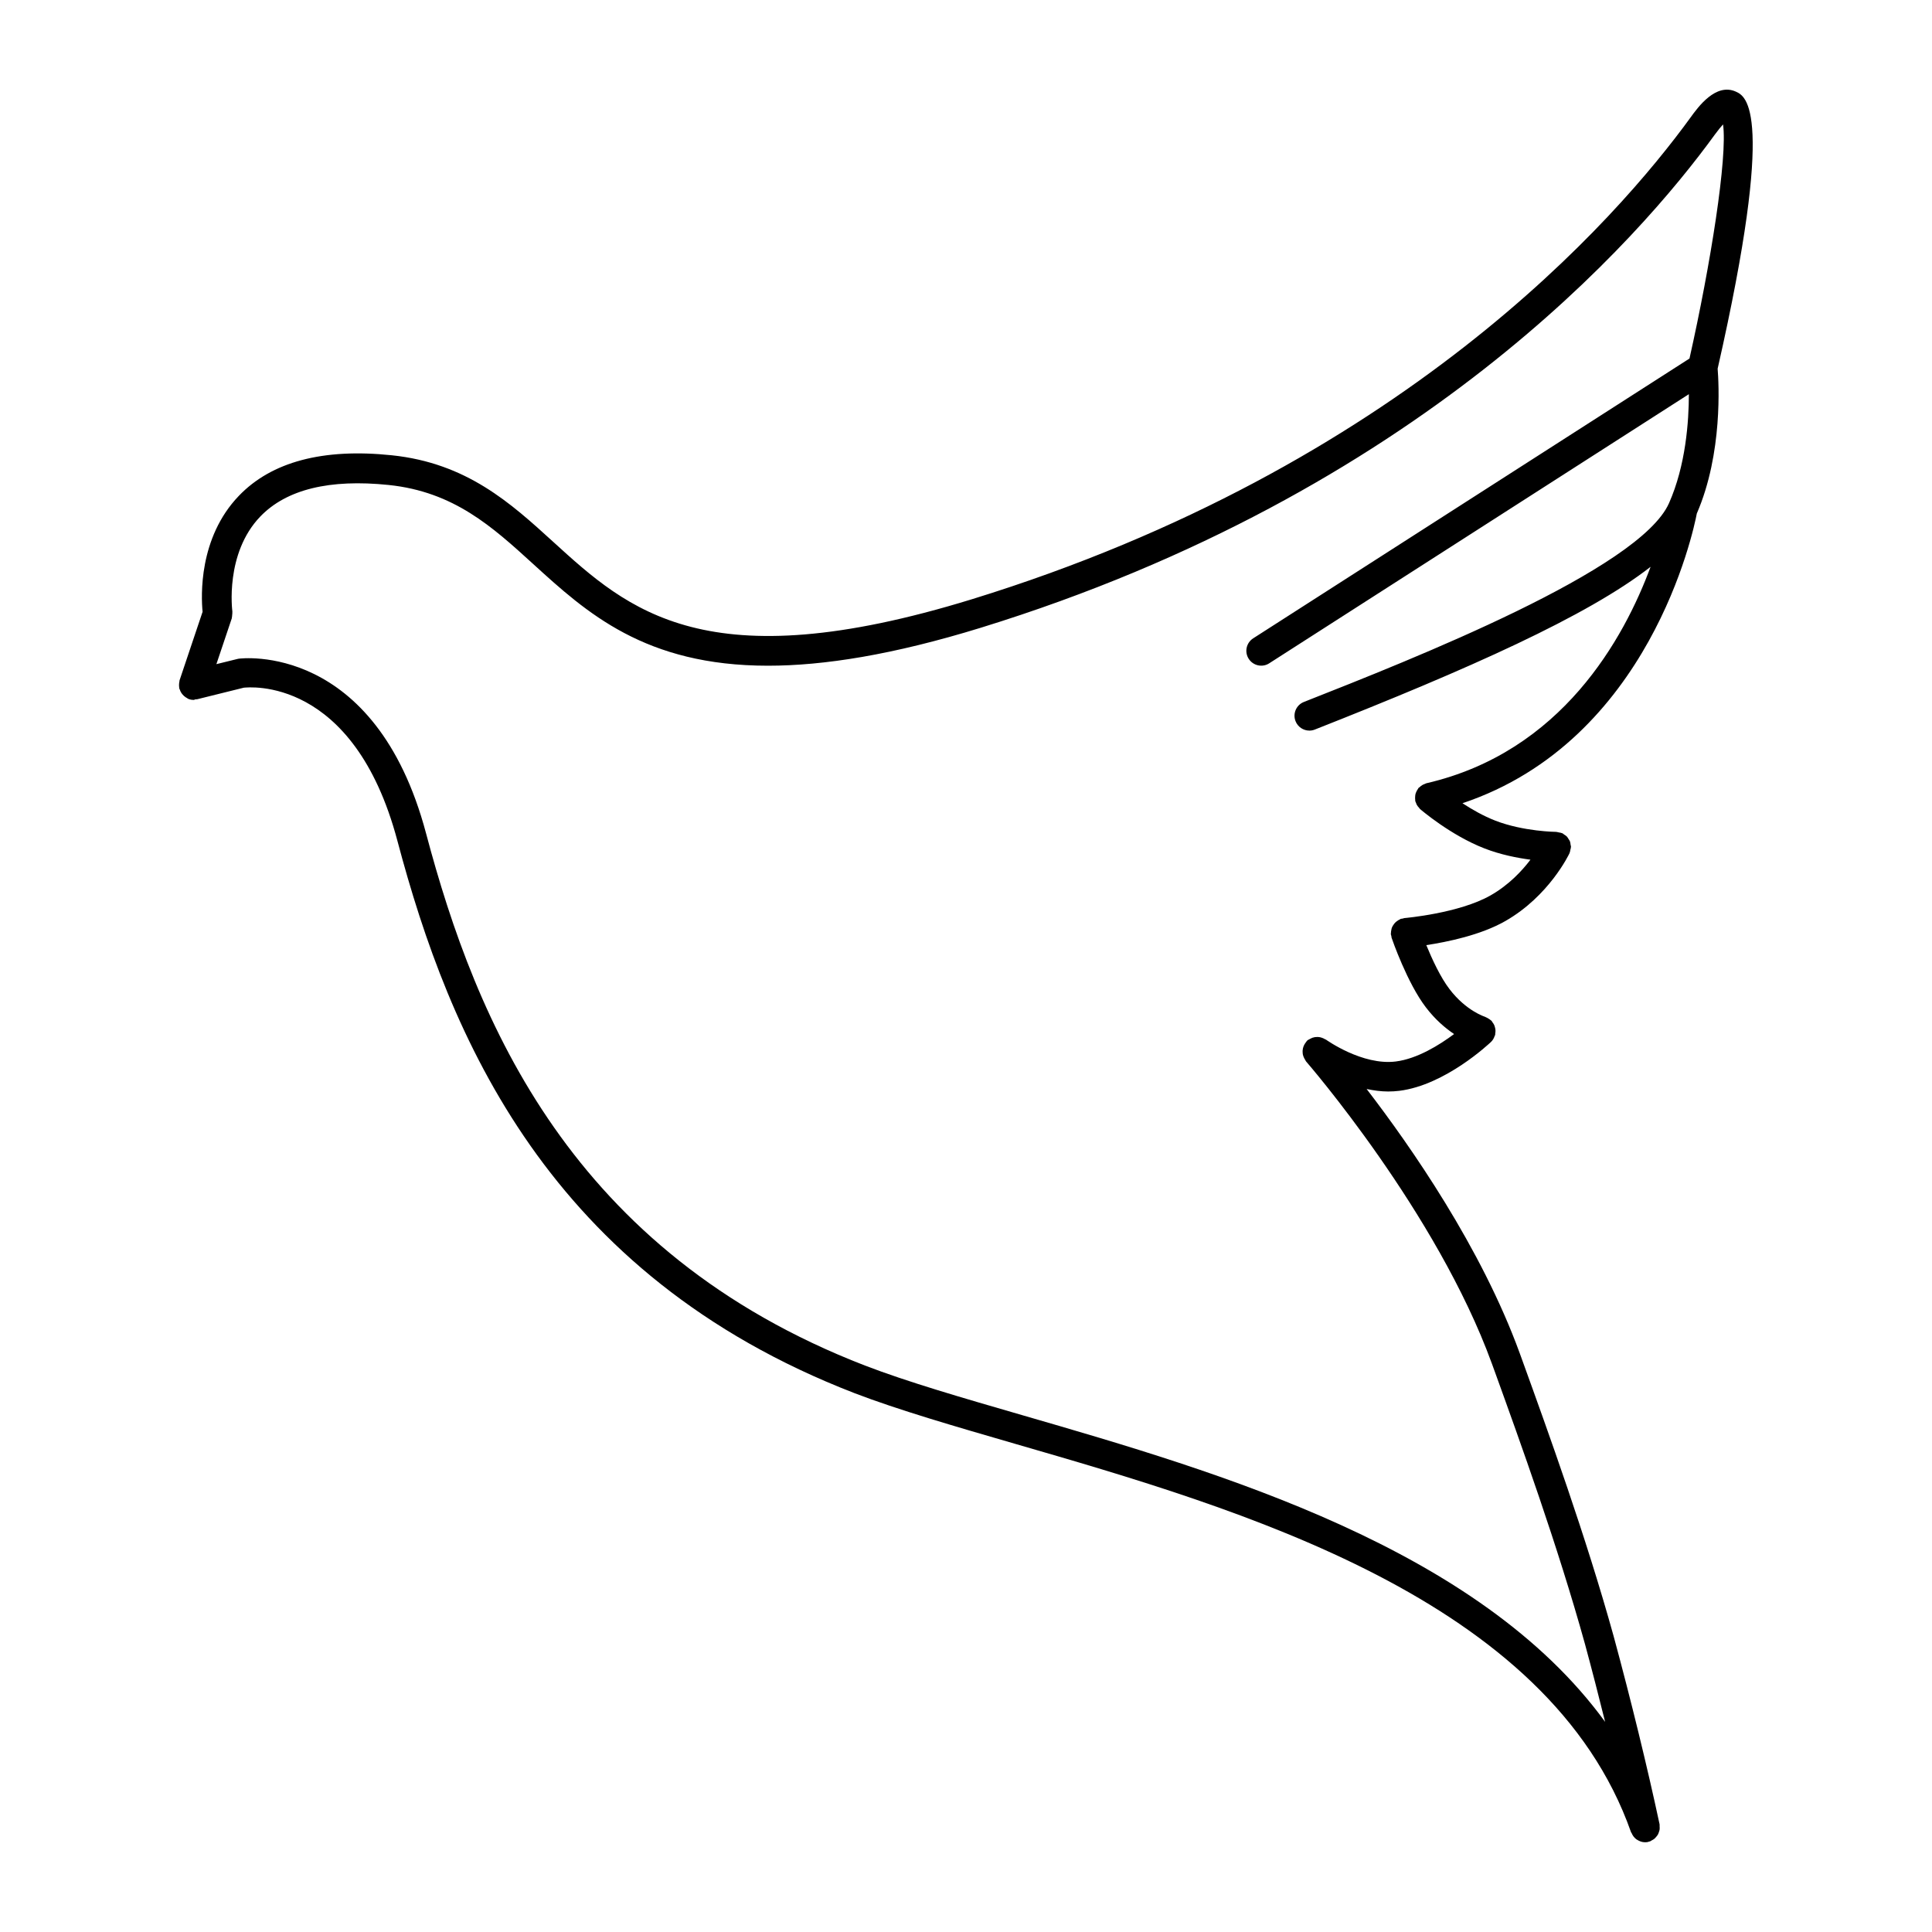 <?xml version="1.0" encoding="UTF-8"?>
<!-- Uploaded to: SVG Repo, www.svgrepo.com, Generator: SVG Repo Mixer Tools -->
<svg fill="#000000" width="800px" height="800px" version="1.1" viewBox="144 144 512 512" xmlns="http://www.w3.org/2000/svg">
 <path d="m593.68 280.07c6.918-15.965 5.809-34.676 5.512-38.359 15.555-68.52 7.484-72.227 4.824-73.43-5.305-2.387-9.996 4.062-11.98 6.816-19.398 26.734-76.785 92.676-190.48 127.71-70.438 21.68-91.031 2.93-110.95-15.215-11.266-10.266-22.914-20.867-42.762-22.938-18.238-1.914-31.898 1.715-40.559 10.762-10.707 11.156-9.988 26.695-9.598 30.715l-6.102 18.168c-0.023 0.078-0.008 0.156-0.023 0.227-0.07 0.27-0.094 0.543-0.109 0.836-0.008 0.285-0.008 0.551 0.039 0.828 0.008 0.078-0.008 0.156 0.008 0.227 0.023 0.109 0.102 0.18 0.133 0.285 0.109 0.348 0.25 0.668 0.457 0.969 0.07 0.117 0.148 0.203 0.234 0.309 0.242 0.309 0.527 0.559 0.859 0.789 0.086 0.055 0.164 0.094 0.242 0.141 0.211 0.125 0.395 0.285 0.637 0.371 0.426 0.145 0.844 0.207 1.258 0.207 0.18 0 0.324-0.141 0.496-0.164 0.148-0.016 0.293 0.023 0.441-0.016l12.352-3.062c1.172-0.102 29.07-3.227 40.715 40.598 13.715 51.633 39.863 114.92 121.09 146.34 11.637 4.465 26.641 8.816 42.531 13.422 59.727 17.301 141.52 41.012 163.31 102.98 0.023 0.07 0.102 0.102 0.125 0.164 0.285 0.691 0.715 1.273 1.289 1.691 0.062 0.055 0.133 0.07 0.195 0.117 0.621 0.402 1.332 0.66 2.102 0.66 0.27 0 0.543-0.031 0.82-0.086 0.078-0.016 0.133-0.07 0.203-0.094 0.094-0.023 0.18-0.016 0.277-0.047 0.172-0.062 0.301-0.188 0.465-0.27 0.227-0.125 0.465-0.234 0.668-0.402 0.195-0.164 0.363-0.355 0.52-0.543s0.316-0.379 0.441-0.59c0.125-0.219 0.195-0.457 0.277-0.691 0.086-0.234 0.164-0.473 0.188-0.723 0.031-0.262 0.008-0.504-0.008-0.77-0.016-0.18 0.031-0.363-0.008-0.543-3.234-15.121-7.559-32.828-12.18-49.863-7.297-26.348-17.406-54.309-24.098-72.816l-0.762-2.102c-10.18-28-28.945-54.922-40.598-70.078 1.844 0.379 3.746 0.66 5.715 0.66 0.977 0 1.969-0.062 2.953-0.18 12.203-1.52 23.82-12.508 24.316-12.973 0.488-0.465 0.77-1.031 0.969-1.621 0.016-0.055 0.078-0.086 0.094-0.141 0.047-0.164 0.016-0.316 0.039-0.48 0.047-0.27 0.078-0.52 0.062-0.805-0.008-0.262-0.062-0.496-0.125-0.754-0.062-0.227-0.125-0.457-0.219-0.676-0.125-0.262-0.277-0.488-0.457-0.715-0.094-0.125-0.133-0.262-0.234-0.379-0.055-0.062-0.141-0.086-0.188-0.141-0.188-0.172-0.41-0.309-0.629-0.449-0.242-0.148-0.48-0.293-0.738-0.387-0.078-0.023-0.125-0.078-0.195-0.102-0.047-0.016-4.992-1.551-9.391-7.32-2.426-3.148-4.676-8.07-6.156-11.668 5.559-0.844 14.445-2.66 20.949-6.383 11.555-6.606 16.809-17.555 17.02-18.02 0.008-0.023 0.008-0.047 0.016-0.062 0.117-0.25 0.141-0.527 0.195-0.812 0.055-0.234 0.148-0.488 0.148-0.723 0-0.023 0.016-0.047 0.016-0.07 0-0.188-0.086-0.355-0.109-0.527-0.039-0.316-0.062-0.621-0.172-0.906-0.094-0.227-0.234-0.41-0.363-0.605-0.148-0.227-0.262-0.473-0.449-0.66-0.203-0.219-0.465-0.371-0.715-0.527-0.164-0.109-0.277-0.25-0.457-0.34-0.023-0.008-0.047-0.008-0.062-0.016-0.277-0.125-0.574-0.156-0.875-0.211-0.219-0.039-0.434-0.125-0.645-0.133-0.031 0-0.055-0.016-0.078-0.016-0.086 0-8.66-0.078-16.145-2.984-3.156-1.227-6.18-2.969-8.691-4.606 49.605-16.605 61.258-72.277 62.109-76.805zm-71.668 71.496c-0.156 0.039-0.262 0.133-0.41 0.18-0.242 0.086-0.48 0.18-0.707 0.324-0.234 0.148-0.449 0.309-0.645 0.496-0.109 0.102-0.234 0.148-0.34 0.262-0.07 0.078-0.086 0.164-0.141 0.25-0.164 0.219-0.293 0.465-0.41 0.715-0.102 0.211-0.188 0.434-0.25 0.66-0.055 0.234-0.07 0.48-0.086 0.738-0.016 0.27-0.016 0.52 0.023 0.797 0.016 0.102-0.016 0.188 0.008 0.293 0.039 0.164 0.141 0.309 0.195 0.473 0.07 0.188 0.133 0.379 0.227 0.551 0.164 0.301 0.387 0.559 0.621 0.805 0.078 0.086 0.117 0.188 0.203 0.27 0.332 0.285 8.141 6.984 17.098 10.461 4.258 1.66 8.676 2.519 12.188 2.984-2.266 2.992-5.738 6.707-10.57 9.461-8.359 4.769-22.695 6-22.836 6.016-0.164 0.016-0.301 0.102-0.465 0.133-0.164 0.039-0.332 0.016-0.496 0.07-0.102 0.031-0.164 0.109-0.25 0.148-0.25 0.109-0.473 0.25-0.691 0.41-0.203 0.148-0.402 0.285-0.566 0.465-0.172 0.172-0.309 0.371-0.441 0.574-0.148 0.211-0.285 0.434-0.379 0.668-0.094 0.219-0.141 0.449-0.18 0.676-0.055 0.277-0.102 0.535-0.102 0.82 0.008 0.102-0.039 0.188-0.031 0.293 0.016 0.172 0.102 0.332 0.141 0.496 0.031 0.156 0.008 0.309 0.062 0.457 0.164 0.496 4.156 12.027 9.102 18.469 2.488 3.258 5.148 5.496 7.461 7.055-3.871 2.883-9.746 6.559-15.477 7.273-8.855 1.094-18.344-5.715-18.438-5.769-0.102-0.07-0.211-0.086-0.316-0.148-0.285-0.172-0.574-0.309-0.891-0.402-0.141-0.047-0.27-0.086-0.418-0.117-0.387-0.078-0.77-0.086-1.156-0.039-0.086 0.008-0.164 0.016-0.262 0.031-0.426 0.07-0.812 0.211-1.188 0.434-0.062 0.031-0.125 0.062-0.18 0.102-0.172 0.117-0.387 0.164-0.543 0.316-0.203 0.172-0.316 0.41-0.473 0.613-0.023 0.023-0.055 0.039-0.07 0.062-0.016 0.023-0.016 0.047-0.031 0.062-0.277 0.402-0.473 0.82-0.582 1.273-0.016 0.047-0.031 0.094-0.039 0.141-0.094 0.434-0.109 0.844-0.055 1.273 0.008 0.102 0.023 0.188 0.039 0.285 0.07 0.348 0.188 0.668 0.355 1 0.086 0.164 0.172 0.332 0.285 0.496 0.078 0.109 0.109 0.234 0.195 0.348 0.34 0.395 34.652 39.926 49.277 80.145l0.762 2.094c6.652 18.398 16.688 46.184 23.906 72.227 1.852 6.832 3.629 13.746 5.328 20.578-33.574-46.098-102.05-66.094-154.25-81.215-16.406-4.754-30.574-8.863-41.895-13.211-77.902-30.125-103.08-91.184-116.31-141-13.5-50.82-49.051-46.453-49.789-46.305l-5.785 1.426 4.078-12.137c0.016-0.047 0-0.102 0.016-0.148 0.062-0.219 0.062-0.465 0.086-0.707 0.023-0.285 0.078-0.559 0.047-0.836 0-0.047 0.008-0.086 0.008-0.125-0.016-0.156-2.047-15.367 7.414-25.184 6.902-7.164 18.332-9.973 34.023-8.344 17.27 1.801 27.473 11.09 38.273 20.934 14.145 12.887 29.59 26.961 62.242 26.961 14.77 0 33.047-2.875 56.324-10.043 115.98-35.773 174.69-103.29 194.55-130.65 0.914-1.258 1.652-2.141 2.219-2.762 1.219 8.699-3.305 37.156-8.895 62.047l-115.62 74.148c-1.828 1.172-2.371 3.606-1.188 5.434 1.172 1.836 3.629 2.363 5.434 1.188l111.21-71.32c0 7.148-0.812 18.863-5.266 28.891-7.816 17.609-67.887 41.289-96.754 52.672-2.023 0.797-3.016 3.086-2.211 5.102 0.605 1.543 2.094 2.488 3.66 2.488 0.488 0 0.969-0.086 1.449-0.277 40.723-16.051 72.203-30.039 88.977-43.129-7.019 18.953-23.527 49.07-59.406 57.359z"/>
</svg>